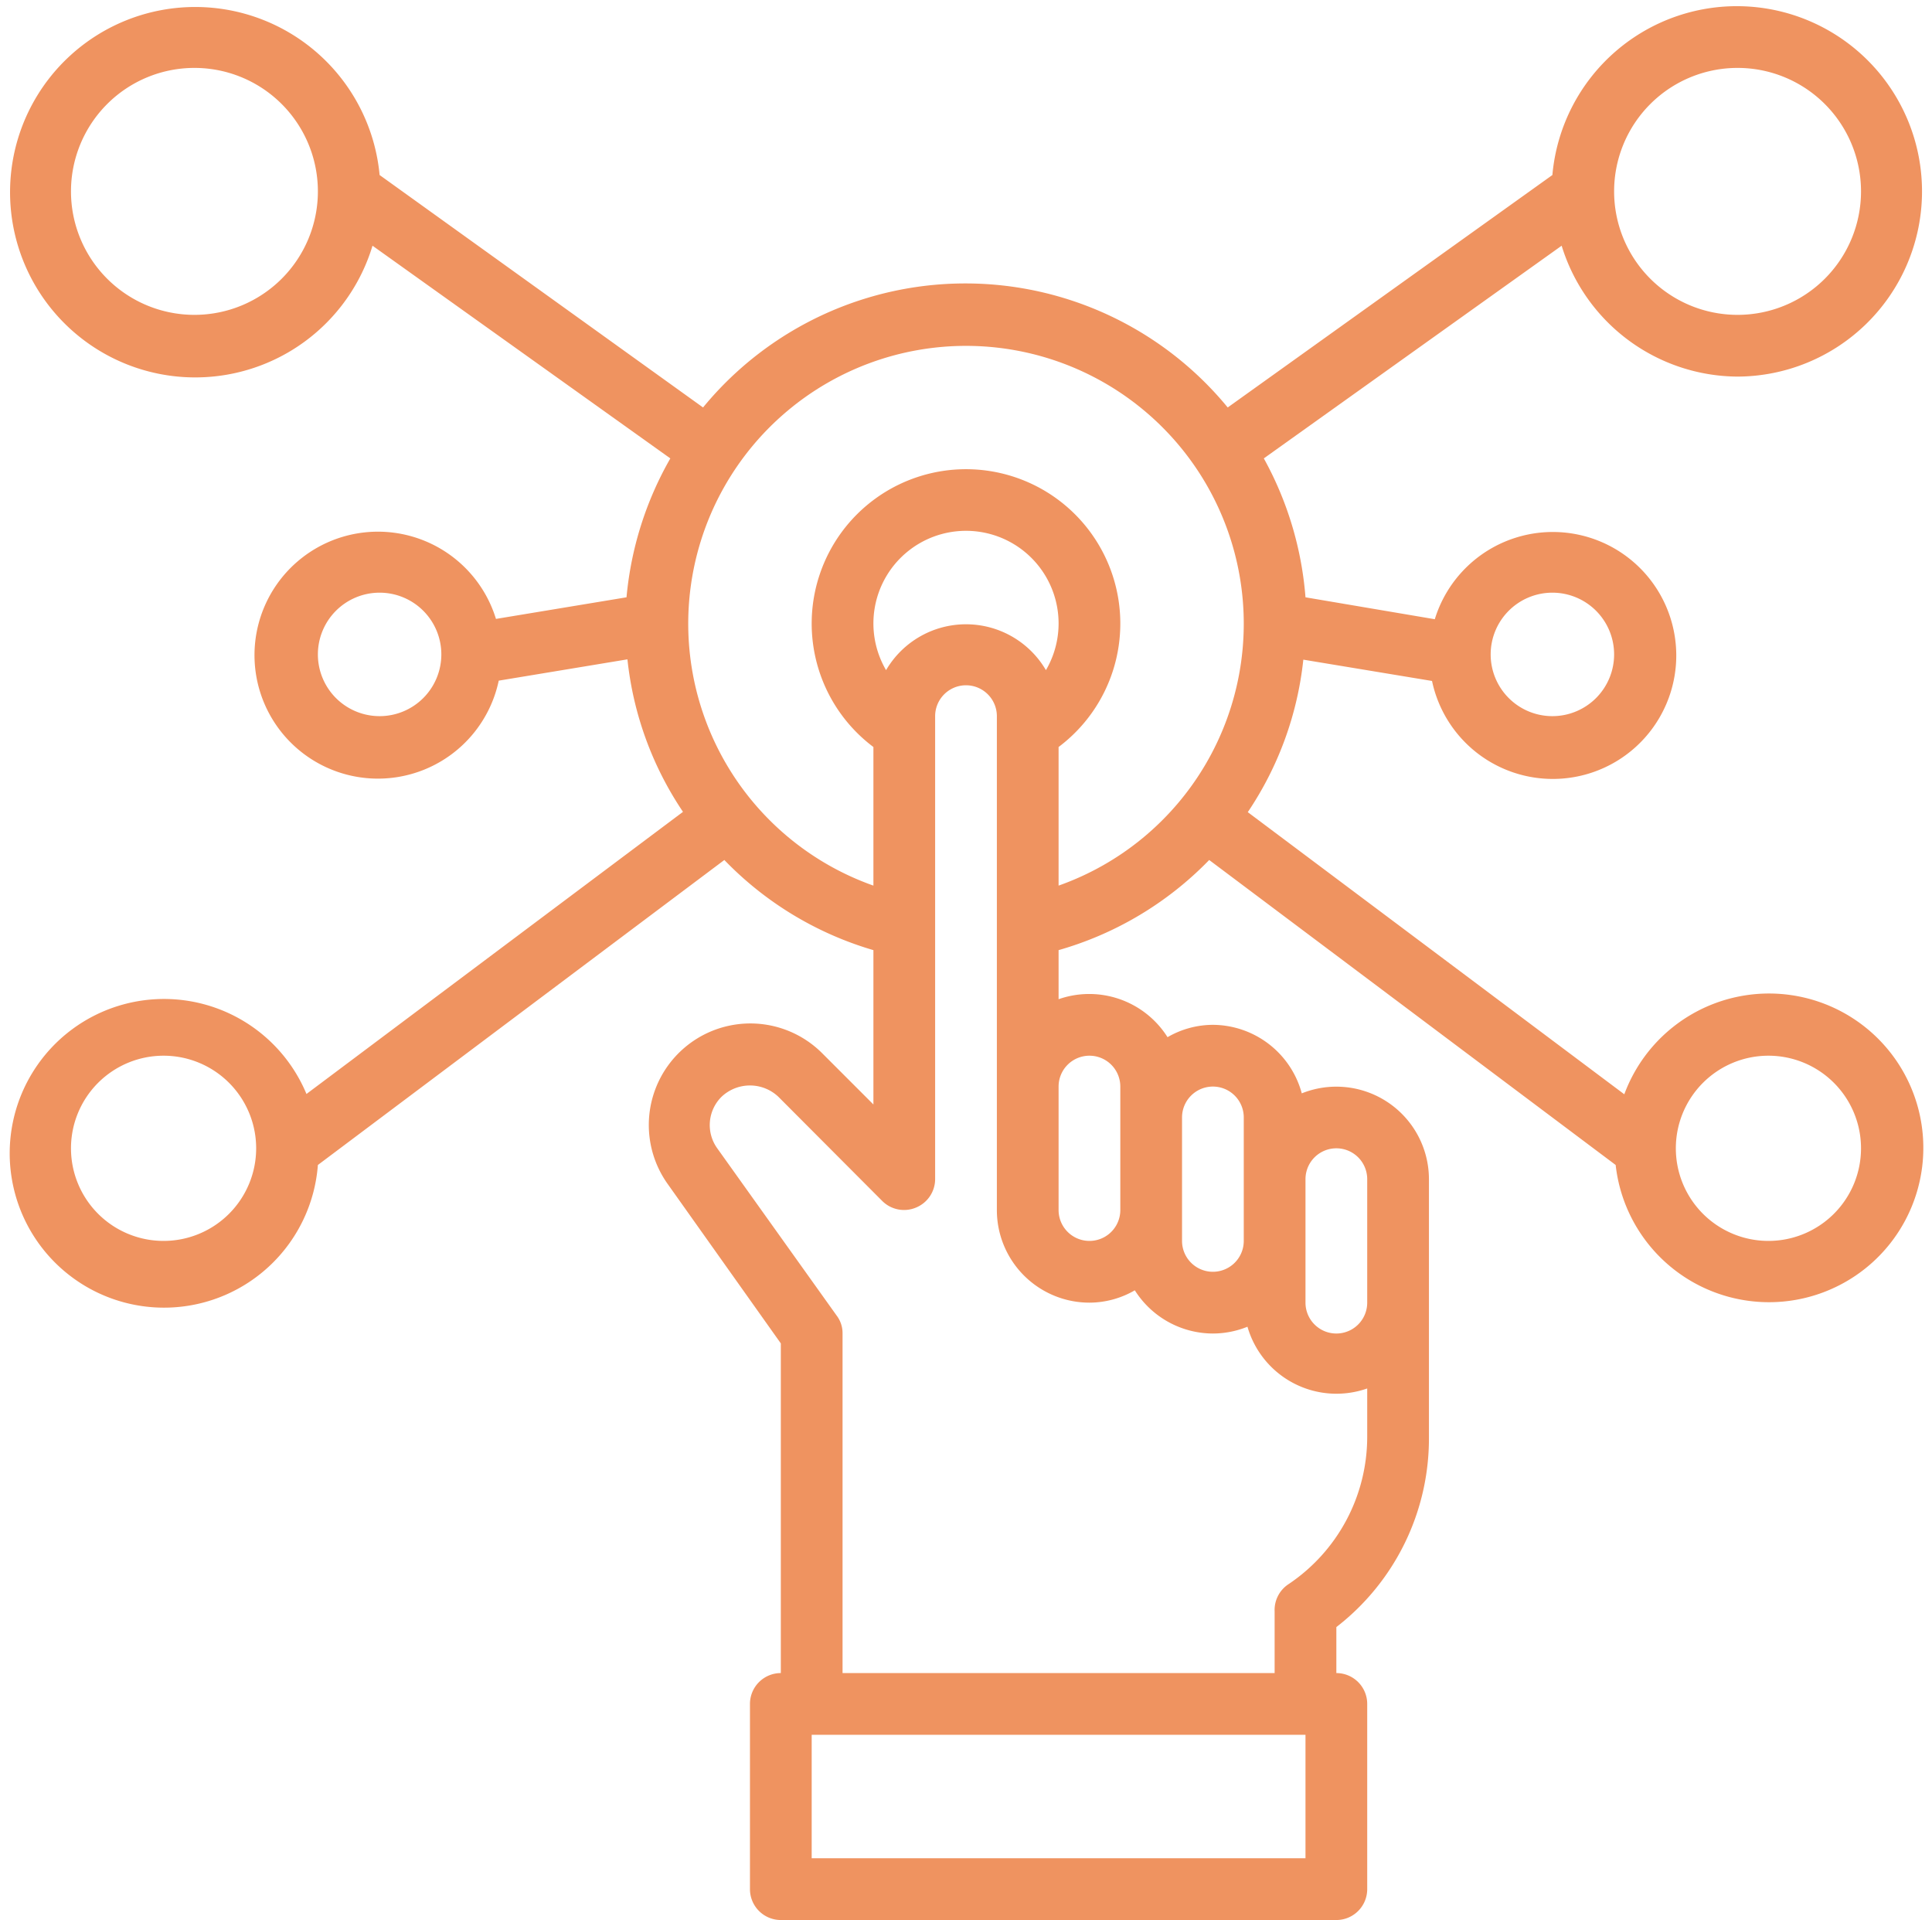 <?xml version="1.0" encoding="UTF-8" standalone="no"?><svg xmlns="http://www.w3.org/2000/svg" xmlns:xlink="http://www.w3.org/1999/xlink" data-name="Layer 1" fill="#ef9360" height="62.2" preserveAspectRatio="xMidYMid meet" version="1" viewBox="0.7 0.8 62.6 62.2" width="62.6" zoomAndPan="magnify"><g id="change1_1"><path d="M57,13a6,6,0,1,0-6-6.53L40.48,14a11,11,0,0,0-17,0L13,6.47a6,6,0,1,0-.23,2.29l9.65,6.89A11.08,11.08,0,0,0,21,20.15l-4.23.7a4,4,0,1,0,.09,2l4.17-.69a10.89,10.89,0,0,0,1.8,4.94l-12.2,9.14A5,5,0,1,0,11,38.54l13.17-9.88A11,11,0,0,0,29,31.58v5l-1.67-1.67a3.29,3.29,0,0,0-5,4.24L26,44.32V55a1,1,0,0,0-1,1v6a1,1,0,0,0,1,1H44a1,1,0,0,0,1-1V56a1,1,0,0,0-1-1V53.51a7.72,7.72,0,0,0,3-6.12V39a3,3,0,0,0-4.12-2.78A3,3,0,0,0,40,34a2.94,2.94,0,0,0-1.47.4A3,3,0,0,0,35,33.17V31.58a11,11,0,0,0,4.88-2.92l13.17,9.88a5,5,0,1,0,.28-2.29l-12.2-9.14a10.89,10.89,0,0,0,1.8-4.94l4.17.69a4,4,0,1,0,.09-2L43,20.15a11.08,11.08,0,0,0-1.35-4.5l9.65-6.89A6,6,0,0,0,57,13ZM57,3a4,4,0,1,1-4,4A4,4,0,0,1,57,3ZM7,11a4,4,0,1,1,4-4A4,4,0,0,1,7,11Zm6,13a2,2,0,1,1,2-2A2,2,0,0,1,13,24ZM6,41a3,3,0,1,1,3-3A3,3,0,0,1,6,41Zm52-6a3,3,0,1,1-3,3A3,3,0,0,1,58,35ZM43,61H27V57H43Zm0-22a1,1,0,0,1,2,0v4a1,1,0,0,1-2,0Zm-4-2a1,1,0,0,1,2,0v4a1,1,0,0,1-2,0Zm1,7a3,3,0,0,0,1.12-.22,3,3,0,0,0,3.88,2v1.56a5.75,5.75,0,0,1-2.55,4.78A1,1,0,0,0,42,53v2H28V44a.94.94,0,0,0-.19-.58L23.94,38a1.29,1.29,0,0,1,.14-1.67,1.34,1.34,0,0,1,1.84,0l3.37,3.38a1,1,0,0,0,1.09.21A1,1,0,0,0,31,39V24a1,1,0,0,1,2,0V40a3,3,0,0,0,3,3,2.94,2.94,0,0,0,1.47-.4A3,3,0,0,0,40,44Zm-4-9a1,1,0,0,1,1,1v4a1,1,0,0,1-2,0V36A1,1,0,0,1,36,35ZM34.59,22.51a3,3,0,0,0-5.18,0,3,3,0,1,1,5.18,0Zm.41,7V25a5,5,0,1,0-6,0v4.49a9,9,0,1,1,6,0ZM51,20a2,2,0,1,1-2,2A2,2,0,0,1,51,20Z" fill="inherit"/></g></svg>
